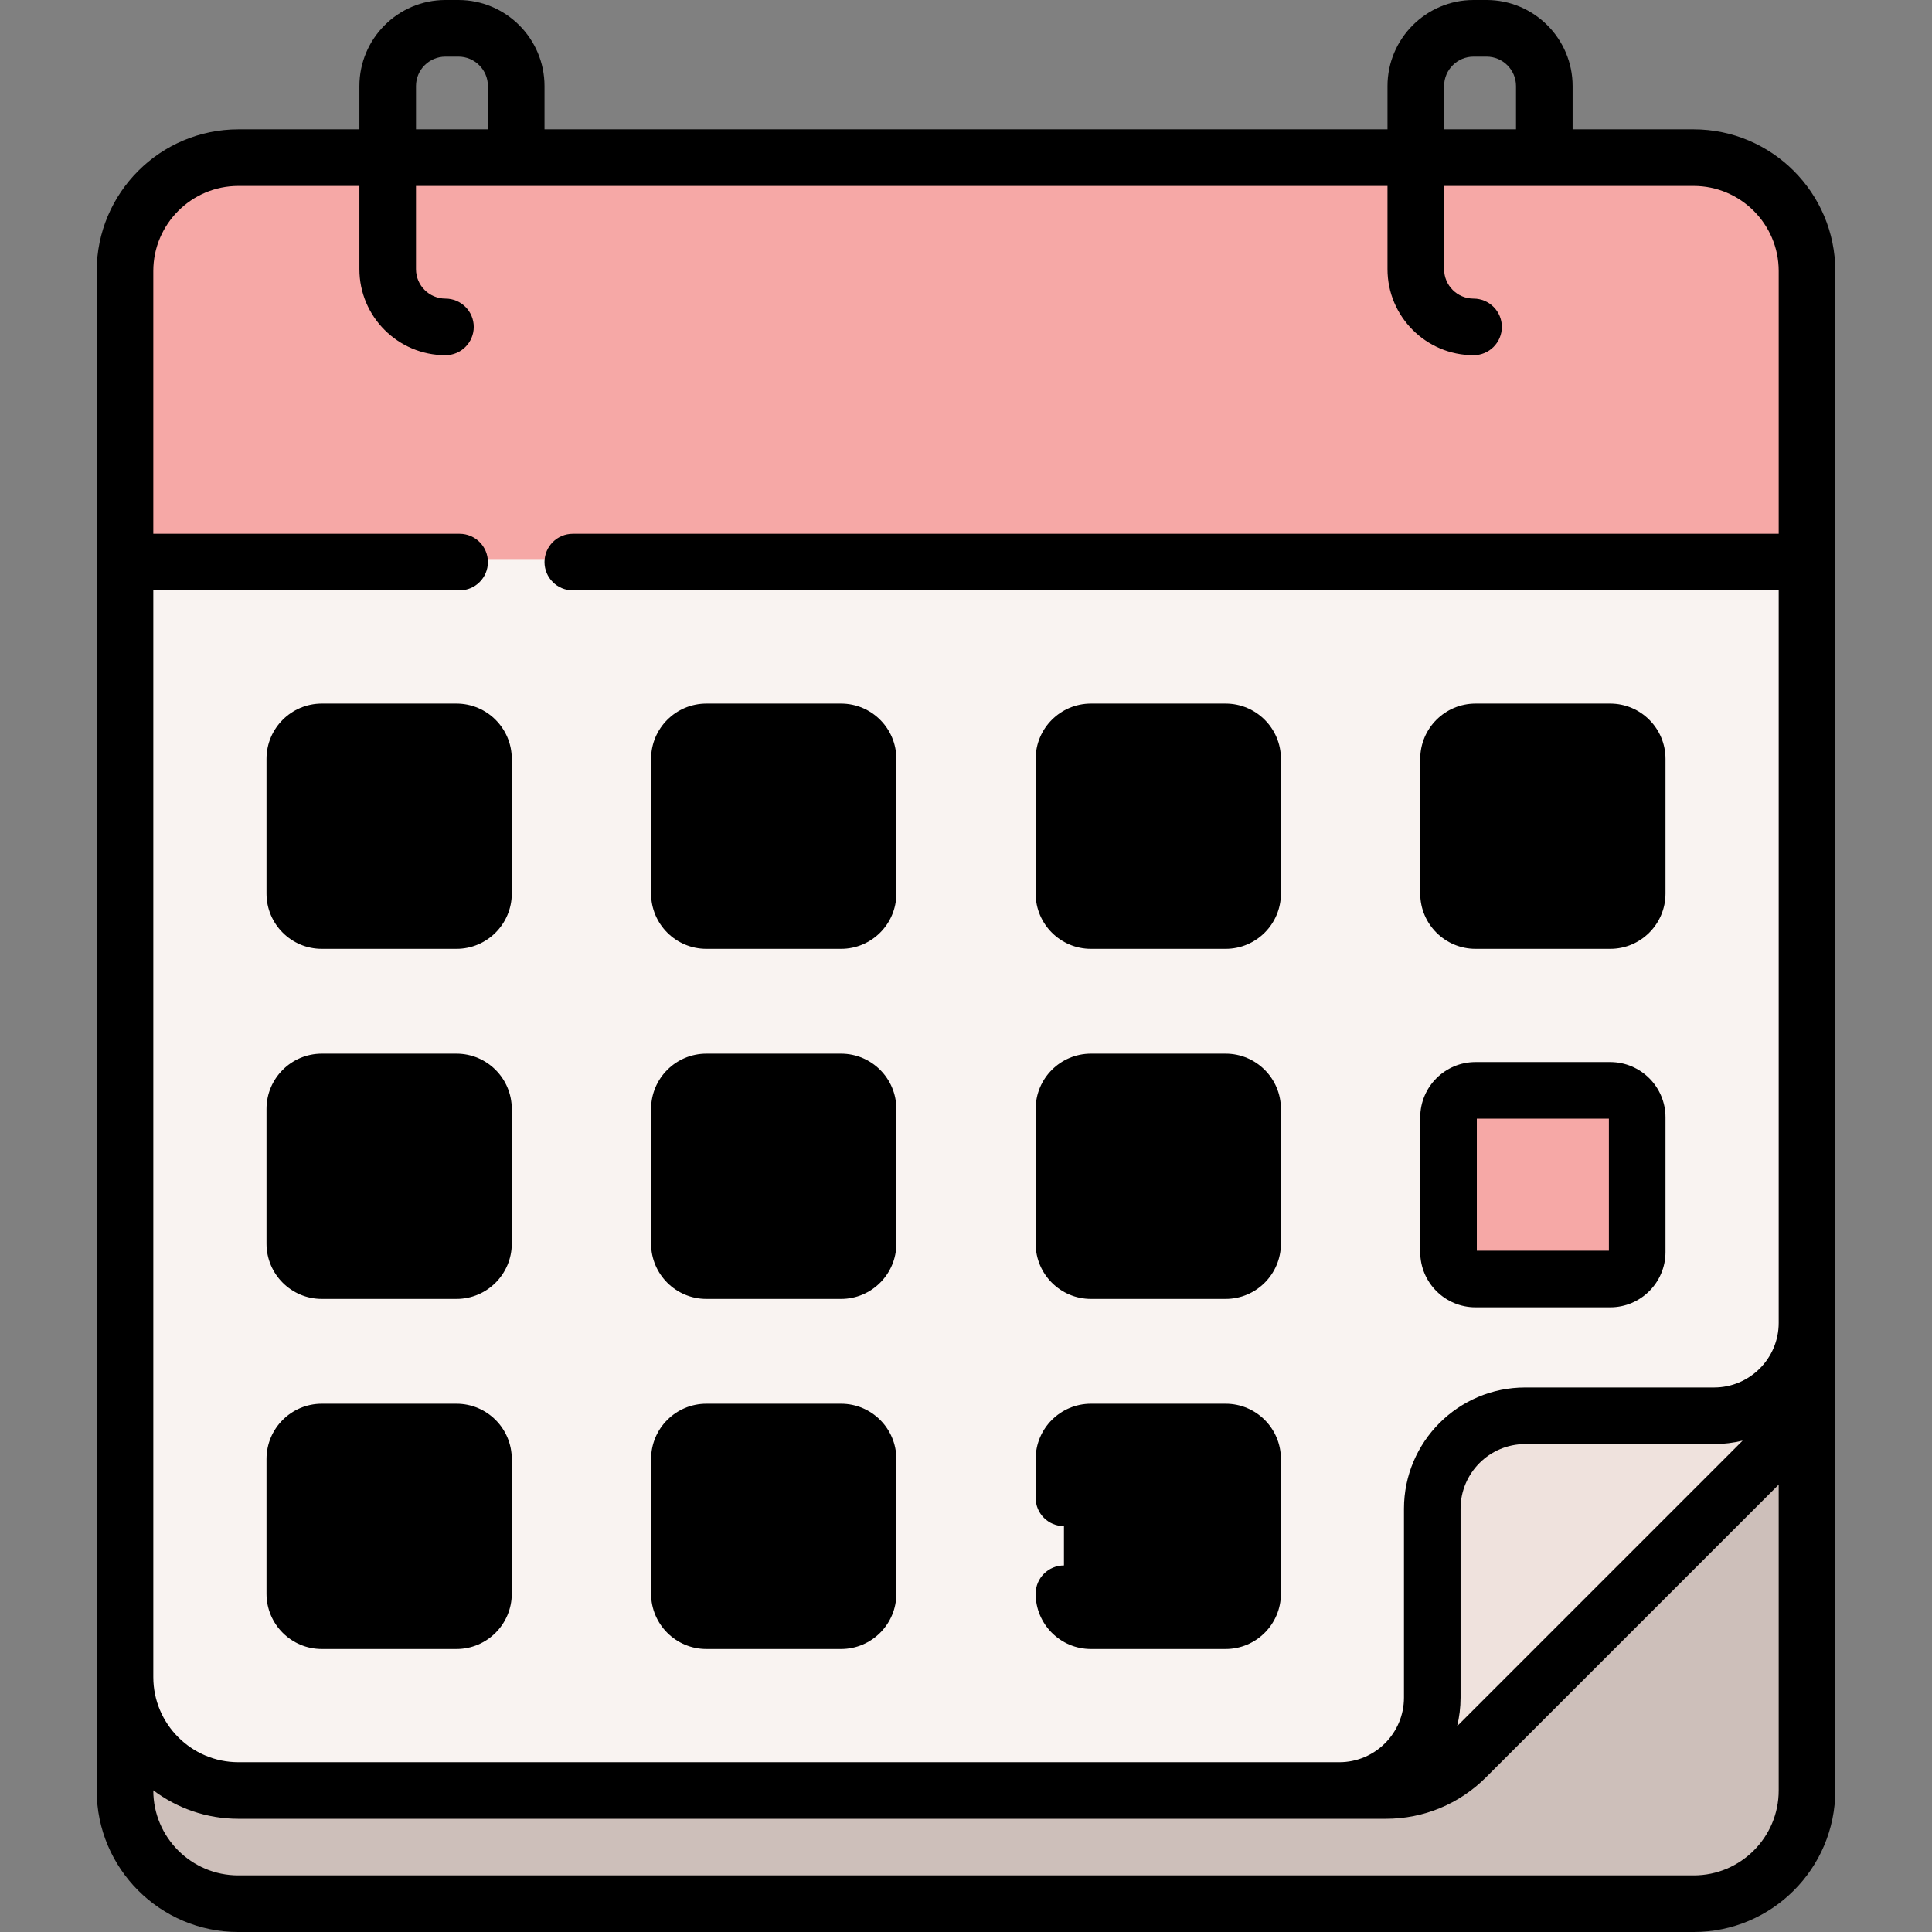 <?xml version="1.0" encoding="UTF-8"?> <svg xmlns="http://www.w3.org/2000/svg" width="512" height="512" viewBox="0 0 512 512" fill="none"><rect x="0" y="0" width="512" height="512" fill="#808080" stroke="none"/> <path d="M448.874 503.704H63.126C46.557 503.704 33.126 490.273 33.126 473.704V431.971L478.874 350.971V473.704C478.874 490.272 465.442 503.704 448.874 503.704Z" fill="#CDBFBA"></path> <path d="M367.26 473.704H63.176C46.58 473.704 33.126 460.25 33.126 443.654V71.028C33.126 54.431 46.58 40.977 63.176 40.977H448.823C465.419 40.977 478.873 54.431 478.873 71.028V362.09C478.873 370.06 460.707 377.703 455.071 383.339L388.508 449.902C382.874 455.538 375.23 473.704 367.26 473.704Z" fill="#F9F3F1"></path> <path d="M331.145 473.704H354.946C368.544 473.704 379.567 462.681 379.567 449.083V399.019C379.567 385.421 390.59 374.398 404.188 374.398H454.252C467.85 374.398 478.873 363.375 478.873 349.777V318.59V361.951C478.873 369.921 475.707 377.564 470.071 383.2L388.368 464.903C382.732 470.539 375.089 473.705 367.119 473.705H331.145V473.704Z" fill="#EFE2DD"></path> <path d="M478.87 70.974V148.154H33.13V70.974C33.13 54.414 46.56 40.974 63.13 40.974H448.87C465.44 40.974 478.87 54.414 478.87 70.974Z" fill="#F6A8A6"></path> <path d="M118.05 93.336C112.328 93.336 107.47 93.333 103.33 93.333C90.75 93.333 80.52 83.103 80.52 70.533V40.973H95.52V70.533C95.52 74.833 99.02 78.333 103.33 78.333C107.47 78.334 122.19 93.336 118.05 93.336Z" fill="#F6A8A6"></path> <path d="M390.507 93.336C390.507 93.336 379.93 93.333 375.78 93.333C363.21 93.333 352.98 83.103 352.98 70.533V40.973H367.98V70.533C367.98 74.833 371.48 78.333 375.78 78.333C379.93 78.334 390.507 89.196 390.507 93.336Z" fill="#F6A8A6"></path> <path d="M120.983 243.142H85.269C81.324 243.142 78.126 239.944 78.126 235.999V200.285C78.126 196.34 81.324 193.142 85.269 193.142H120.983C124.928 193.142 128.126 196.34 128.126 200.285V235.999C128.126 239.944 124.928 243.142 120.983 243.142Z" fill="black"></path> <path d="M222.899 243.142H187.185C183.24 243.142 180.042 239.944 180.042 235.999V200.285C180.042 196.34 183.24 193.142 187.185 193.142H222.899C226.844 193.142 230.042 196.34 230.042 200.285V235.999C230.042 239.944 226.844 243.142 222.899 243.142Z" fill="black"></path> <path d="M324.815 243.142H289.101C285.156 243.142 281.958 239.944 281.958 235.999V200.285C281.958 196.34 285.156 193.142 289.101 193.142H324.815C328.76 193.142 331.958 196.34 331.958 200.285V235.999C331.958 239.944 328.76 243.142 324.815 243.142Z" fill="black"></path> <path d="M426.731 243.142H391.017C387.072 243.142 383.874 239.944 383.874 235.999V200.285C383.874 196.34 387.072 193.142 391.017 193.142H426.731C430.676 193.142 433.874 196.34 433.874 200.285V235.999C433.874 239.944 430.676 243.142 426.731 243.142Z" fill="black"></path> <path d="M120.983 335.915H85.269C81.324 335.915 78.126 332.717 78.126 328.772V293.058C78.126 289.113 81.324 285.915 85.269 285.915H120.983C124.928 285.915 128.126 289.113 128.126 293.058V328.772C128.126 332.717 124.928 335.915 120.983 335.915Z" fill="black"></path> <path d="M222.899 335.915H187.185C183.24 335.915 180.042 332.717 180.042 328.772V293.058C180.042 289.113 183.24 285.915 187.185 285.915H222.899C226.844 285.915 230.042 289.113 230.042 293.058V328.772C230.042 332.717 226.844 335.915 222.899 335.915Z" fill="black"></path> <path d="M324.815 335.915H289.101C285.156 335.915 281.958 332.717 281.958 328.772V293.058C281.958 289.113 285.156 285.915 289.101 285.915H324.815C328.76 285.915 331.958 289.113 331.958 293.058V328.772C331.958 332.717 328.76 335.915 324.815 335.915Z" fill="black"></path> <path d="M426.731 338.142H391.017C387.072 338.142 383.874 334.944 383.874 330.999V295.285C383.874 291.34 387.072 288.142 391.017 288.142H426.731C430.676 288.142 433.874 291.34 433.874 295.285V330.999C433.874 334.944 430.676 338.142 426.731 338.142Z" fill="#F6A8A6"></path> <path d="M120.983 428.688H85.269C81.324 428.688 78.126 425.49 78.126 421.545V385.831C78.126 381.886 81.324 378.688 85.269 378.688H120.983C124.928 378.688 128.126 381.886 128.126 385.831V421.545C128.126 425.49 124.928 428.688 120.983 428.688Z" fill="black"></path> <path d="M222.899 428.688H187.185C183.24 428.688 180.042 425.49 180.042 421.545V385.831C180.042 381.886 183.24 378.688 187.185 378.688H222.899C226.844 378.688 230.042 381.886 230.042 385.831V421.545C230.042 425.49 226.844 428.688 222.899 428.688Z" fill="black"></path> <path d="M324.815 428.688H289.101C285.156 428.688 281.958 425.49 281.958 421.545V385.831C281.958 381.886 285.156 378.688 289.101 378.688H324.815C328.76 378.688 331.958 381.886 331.958 385.831V421.545C331.958 425.49 328.76 428.688 324.815 428.688Z" fill="black"></path> <path d="M391.017 251.454H426.731C434.805 251.454 441.374 244.885 441.374 236.811V201.097C441.374 193.023 434.805 186.454 426.731 186.454H391.017C382.943 186.454 376.374 193.023 376.374 201.097V236.811C376.374 244.885 382.943 251.454 391.017 251.454ZM391.374 201.454H426.374V236.454H391.374V201.454ZM391.017 346.454H426.731C434.805 346.454 441.374 339.885 441.374 331.811V296.097C441.374 288.023 434.805 281.454 426.731 281.454H391.017C382.943 281.454 376.374 288.023 376.374 296.097V331.811C376.374 339.885 382.943 346.454 391.017 346.454ZM391.374 296.454H426.374V331.454H391.374V296.454ZM289.101 251.454H324.815C332.889 251.454 339.458 244.885 339.458 236.811V201.097C339.458 193.023 332.889 186.454 324.815 186.454H289.101C281.027 186.454 274.458 193.023 274.458 201.097V236.811C274.458 244.885 281.027 251.454 289.101 251.454ZM289.458 201.454H324.458V236.454H289.458V201.454ZM120.983 372H85.269C77.195 372 70.626 378.569 70.626 386.643V422.357C70.626 430.431 77.195 437 85.269 437H120.983C129.057 437 135.626 430.431 135.626 422.357V386.643C135.626 378.569 129.057 372 120.983 372ZM120.626 422H85.626V387H120.626V422ZM120.983 186.454H85.269C77.195 186.454 70.626 193.023 70.626 201.097V236.811C70.626 244.885 77.195 251.454 85.269 251.454H120.983C129.057 251.454 135.626 244.885 135.626 236.811V201.097C135.626 193.022 129.057 186.454 120.983 186.454ZM120.626 236.454H85.626V201.454H120.626V236.454ZM289.101 344.227H324.815C332.889 344.227 339.458 337.658 339.458 329.584V293.87C339.458 285.796 332.889 279.227 324.815 279.227H289.101C281.027 279.227 274.458 285.796 274.458 293.87V329.584C274.458 337.658 281.027 344.227 289.101 344.227ZM289.458 294.227H324.458V329.227H289.458V294.227ZM448.823 34.274H416.757V22.807C416.757 10.231 406.526 0 393.95 0H390.506C377.931 0 367.7 10.231 367.7 22.807V34.274H144.3V22.807C144.3 10.231 134.069 0 121.493 0H118.049C105.473 0 95.242 10.231 95.242 22.807V34.274H63.177C42.472 34.274 25.627 51.119 25.627 71.824V474.5C25.627 495.178 42.449 512 63.127 512H448.875C469.553 512 486.375 495.178 486.375 474.5V71.824C486.374 51.119 469.529 34.274 448.823 34.274ZM382.7 22.807C382.7 18.502 386.202 15 390.507 15H393.951C398.256 15 401.758 18.502 401.758 22.807V34.274H382.7V22.807ZM110.243 22.807C110.243 18.502 113.745 15 118.05 15H121.494C125.799 15 129.301 18.502 129.301 22.807V34.274H110.244V22.807H110.243ZM471.374 474.5C471.374 486.907 461.281 497 448.874 497H63.126C50.719 497 40.626 486.907 40.626 474.5V474.453C46.91 479.188 54.721 482 63.177 482H367.26C377.29 482 386.72 478.094 393.812 471.001L471.374 393.439V474.5ZM386.159 457.441C386.747 455.014 387.067 452.483 387.067 449.878V399.814C387.067 390.374 394.748 382.693 404.189 382.693H454.252C456.857 382.693 459.388 382.373 461.815 381.785L386.159 457.441ZM471.374 141.454H151.8C147.658 141.454 144.3 144.812 144.3 148.954C144.3 153.096 147.658 156.454 151.8 156.454H471.374V350.572C471.374 360.013 463.693 367.694 454.252 367.694H404.189C386.477 367.694 372.067 382.104 372.067 399.815V449.879C372.067 459.32 364.386 467.001 354.946 467.001H63.177C50.743 467.001 40.627 456.885 40.627 444.45V156.454H121.8C125.942 156.454 129.3 153.096 129.3 148.954C129.3 144.812 125.942 141.454 121.8 141.454H40.626V71.824C40.626 59.39 50.742 49.274 63.176 49.274H95.242V71.326C95.242 83.902 105.473 94.133 118.049 94.133C122.191 94.133 125.549 90.775 125.549 86.633C125.549 82.491 122.191 79.133 118.049 79.133C113.744 79.133 110.242 75.631 110.242 71.326V49.274H367.7V71.326C367.7 83.902 377.931 94.133 390.507 94.133C394.649 94.133 398.007 90.775 398.007 86.633C398.007 82.491 394.649 79.133 390.507 79.133C386.202 79.133 382.7 75.631 382.7 71.326V49.274H448.824C461.258 49.274 471.374 59.39 471.374 71.824V141.454ZM120.983 279.227H85.269C77.195 279.227 70.626 285.796 70.626 293.87V329.584C70.626 337.658 77.195 344.227 85.269 344.227H120.983C129.057 344.227 135.626 337.658 135.626 329.584V293.87C135.626 285.795 129.057 279.227 120.983 279.227ZM120.626 329.227H85.626V294.227H120.626V329.227ZM187.185 251.454H222.899C230.973 251.454 237.542 244.885 237.542 236.811V201.097C237.542 193.023 230.973 186.454 222.899 186.454H187.185C179.111 186.454 172.542 193.023 172.542 201.097V236.811C172.542 244.885 179.111 251.454 187.185 251.454ZM187.542 201.454H222.542V236.454H187.542V201.454ZM289.449 422C289.263 418.023 285.98 414.857 281.957 414.857C277.815 414.857 274.457 418.215 274.457 422.357C274.457 430.431 281.026 437 289.1 437H324.814C332.888 437 339.457 430.431 339.457 422.357V386.643C339.457 378.569 332.888 372 324.814 372H289.1C281.026 372 274.457 378.569 274.457 386.643V396.943C274.457 401.085 277.815 404.443 281.957 404.443C286.099 404.443 289.457 401.085 289.457 396.943V387H324.457V422H289.449ZM187.185 344.227H222.899C230.973 344.227 237.542 337.658 237.542 329.584V293.87C237.542 285.796 230.973 279.227 222.899 279.227H187.185C179.111 279.227 172.542 285.796 172.542 293.87V329.584C172.542 337.658 179.111 344.227 187.185 344.227ZM187.542 294.227H222.542V329.227H187.542V294.227ZM187.185 437H222.899C230.973 437 237.542 430.431 237.542 422.357V386.643C237.542 378.569 230.973 372 222.899 372H187.185C179.111 372 172.542 378.569 172.542 386.643V422.357C172.542 430.431 179.111 437 187.185 437ZM187.542 387H222.542V422H187.542V387Z" fill="black"></path> </svg> 